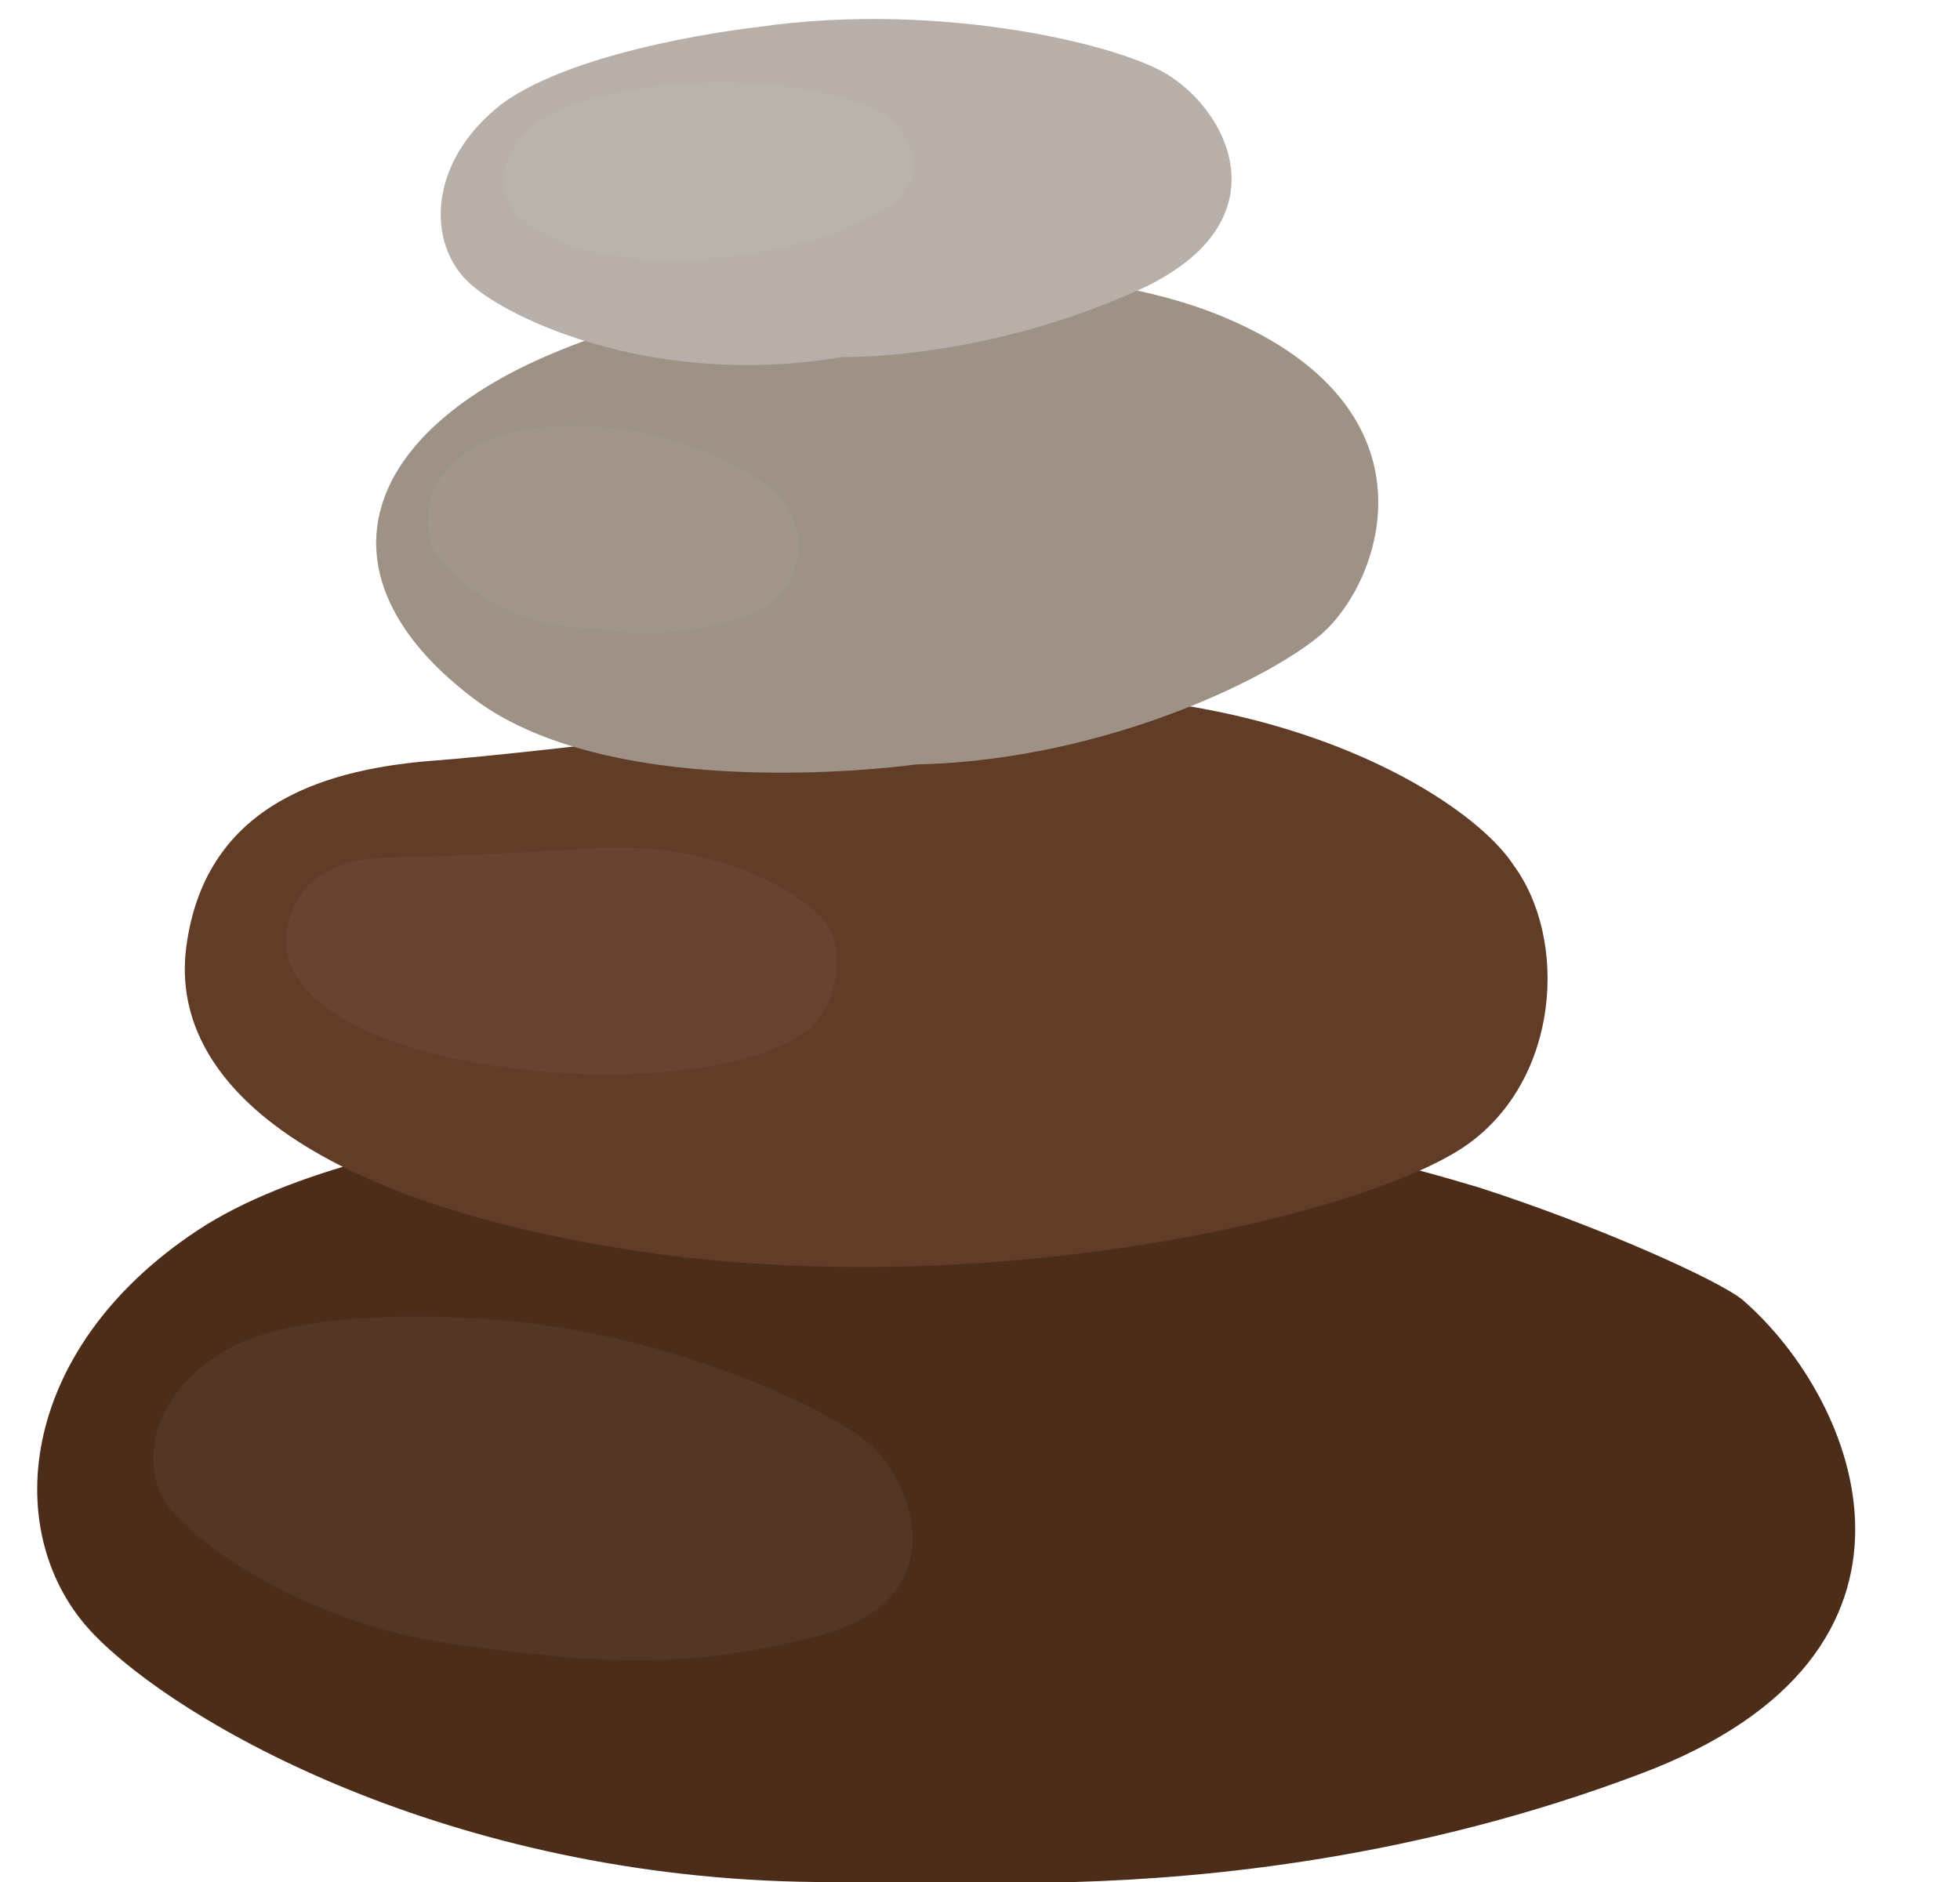 <?xml version="1.0" encoding="UTF-8" standalone="no"?><svg xmlns="http://www.w3.org/2000/svg" xmlns:xlink="http://www.w3.org/1999/xlink" fill="#000000" height="48.5" preserveAspectRatio="xMidYMid meet" version="1" viewBox="0.6 0.5 50.5 48.5" width="50.5" zoomAndPan="magnify"><g><g id="change1_1"><path d="M45.5,34c-0.6-0.5-3.7-1.9-6.8-2.9c-4-1.2-10.2-2.6-17.5-2.2c0,0-10.8,0.2-15.5,3.3S0.6,40.1,3,42.6 c2.2,2.3,9.2,6.3,18.6,6.4h6.7c3.4-0.1,8.8-0.6,14.6-2.8C51.1,43.1,48.5,36.6,45.5,34z" fill="#4c2d1a"/></g><g id="change2_1"><path d="M23.1,37.8c-0.9-0.9-5.3-3-9.9-3.3c0,0-4.5-0.4-6.6,0.7 S4.1,38.3,5,39.4c0.8,1,3.6,3,7.5,3.5c3.1,0.4,5.5,0.7,9-0.2C25.1,41.9,24.3,39,23.1,37.8z" fill="#e6e6e6" opacity="0.05"/></g><g id="change3_1"><path d="M23.2,18.8c0,0-8.7,1.1-11.4,1.3c-2.6,0.2-5.9,1-6.4,4.8s3.9,6.9,12.8,8c8.9,1,17.8-1.2,20.2-2.9 s2.6-5.3,1.2-7.2C38.3,20.8,32.1,17.2,23.2,18.8z" fill="#613c27"/></g><g id="change2_2"><path d="M15.3,22.4c0,0-3.6,0.2-4.6,0.2c-1.1,0-2.4,0.3-2.7,1.8 c-0.7,3.7,10,4.8,13.2,2.8c1-0.6,1.2-2.1,0.7-2.9C21.4,23.6,19,22,15.3,22.4z" fill="#e6e6e6" opacity="0.05"/></g><g id="change4_1"><path d="M24.2,20.2c0,0-7.7,1.1-11.4-1.7s-3.2-6.1,0.8-8.3s13.2-3.8,18.6-1.5s4.1,6.5,2.6,8 C33.7,17.8,29.2,20.1,24.2,20.2z" fill="#9e9287"/></g><g id="change5_1"><path d="M30.8,2.5c-1.1-0.8-5.9-2-10.7-1.3c0,0-4.6,0.5-6.6,2c-1.9,1.5-1.9,3.6-0.8,4.6s4.9,2.7,9.6,1.9 c0,0,3.7,0.1,7.8-1.8C33.6,6.2,32.3,3.5,30.8,2.5z" fill="#b8b0a8"/></g><g fill="#e6e6e6" id="change2_3"><path d="M23.3,3.4c-0.6-0.4-3.1-1-5.5-0.7c0,0-2.4,0.2-3.4,1 s-1,1.9-0.4,2.4c1.9,1.7,6.7,1.2,9,0C24.8,5.3,24.1,3.9,23.3,3.4z" opacity="0.05"/><path d="M20.7,13.3c-0.4-0.5-2.5-1.7-4.7-1.8c0,0-2.2-0.2-3.3,0.6 c-1.1,0.7-1.3,1.9-0.9,2.6s1.9,2,4.2,2c0,0,1.7,0.4,3.8-0.3C21.6,15.7,21.3,14,20.7,13.3z" opacity="0.05"/></g></g></svg>